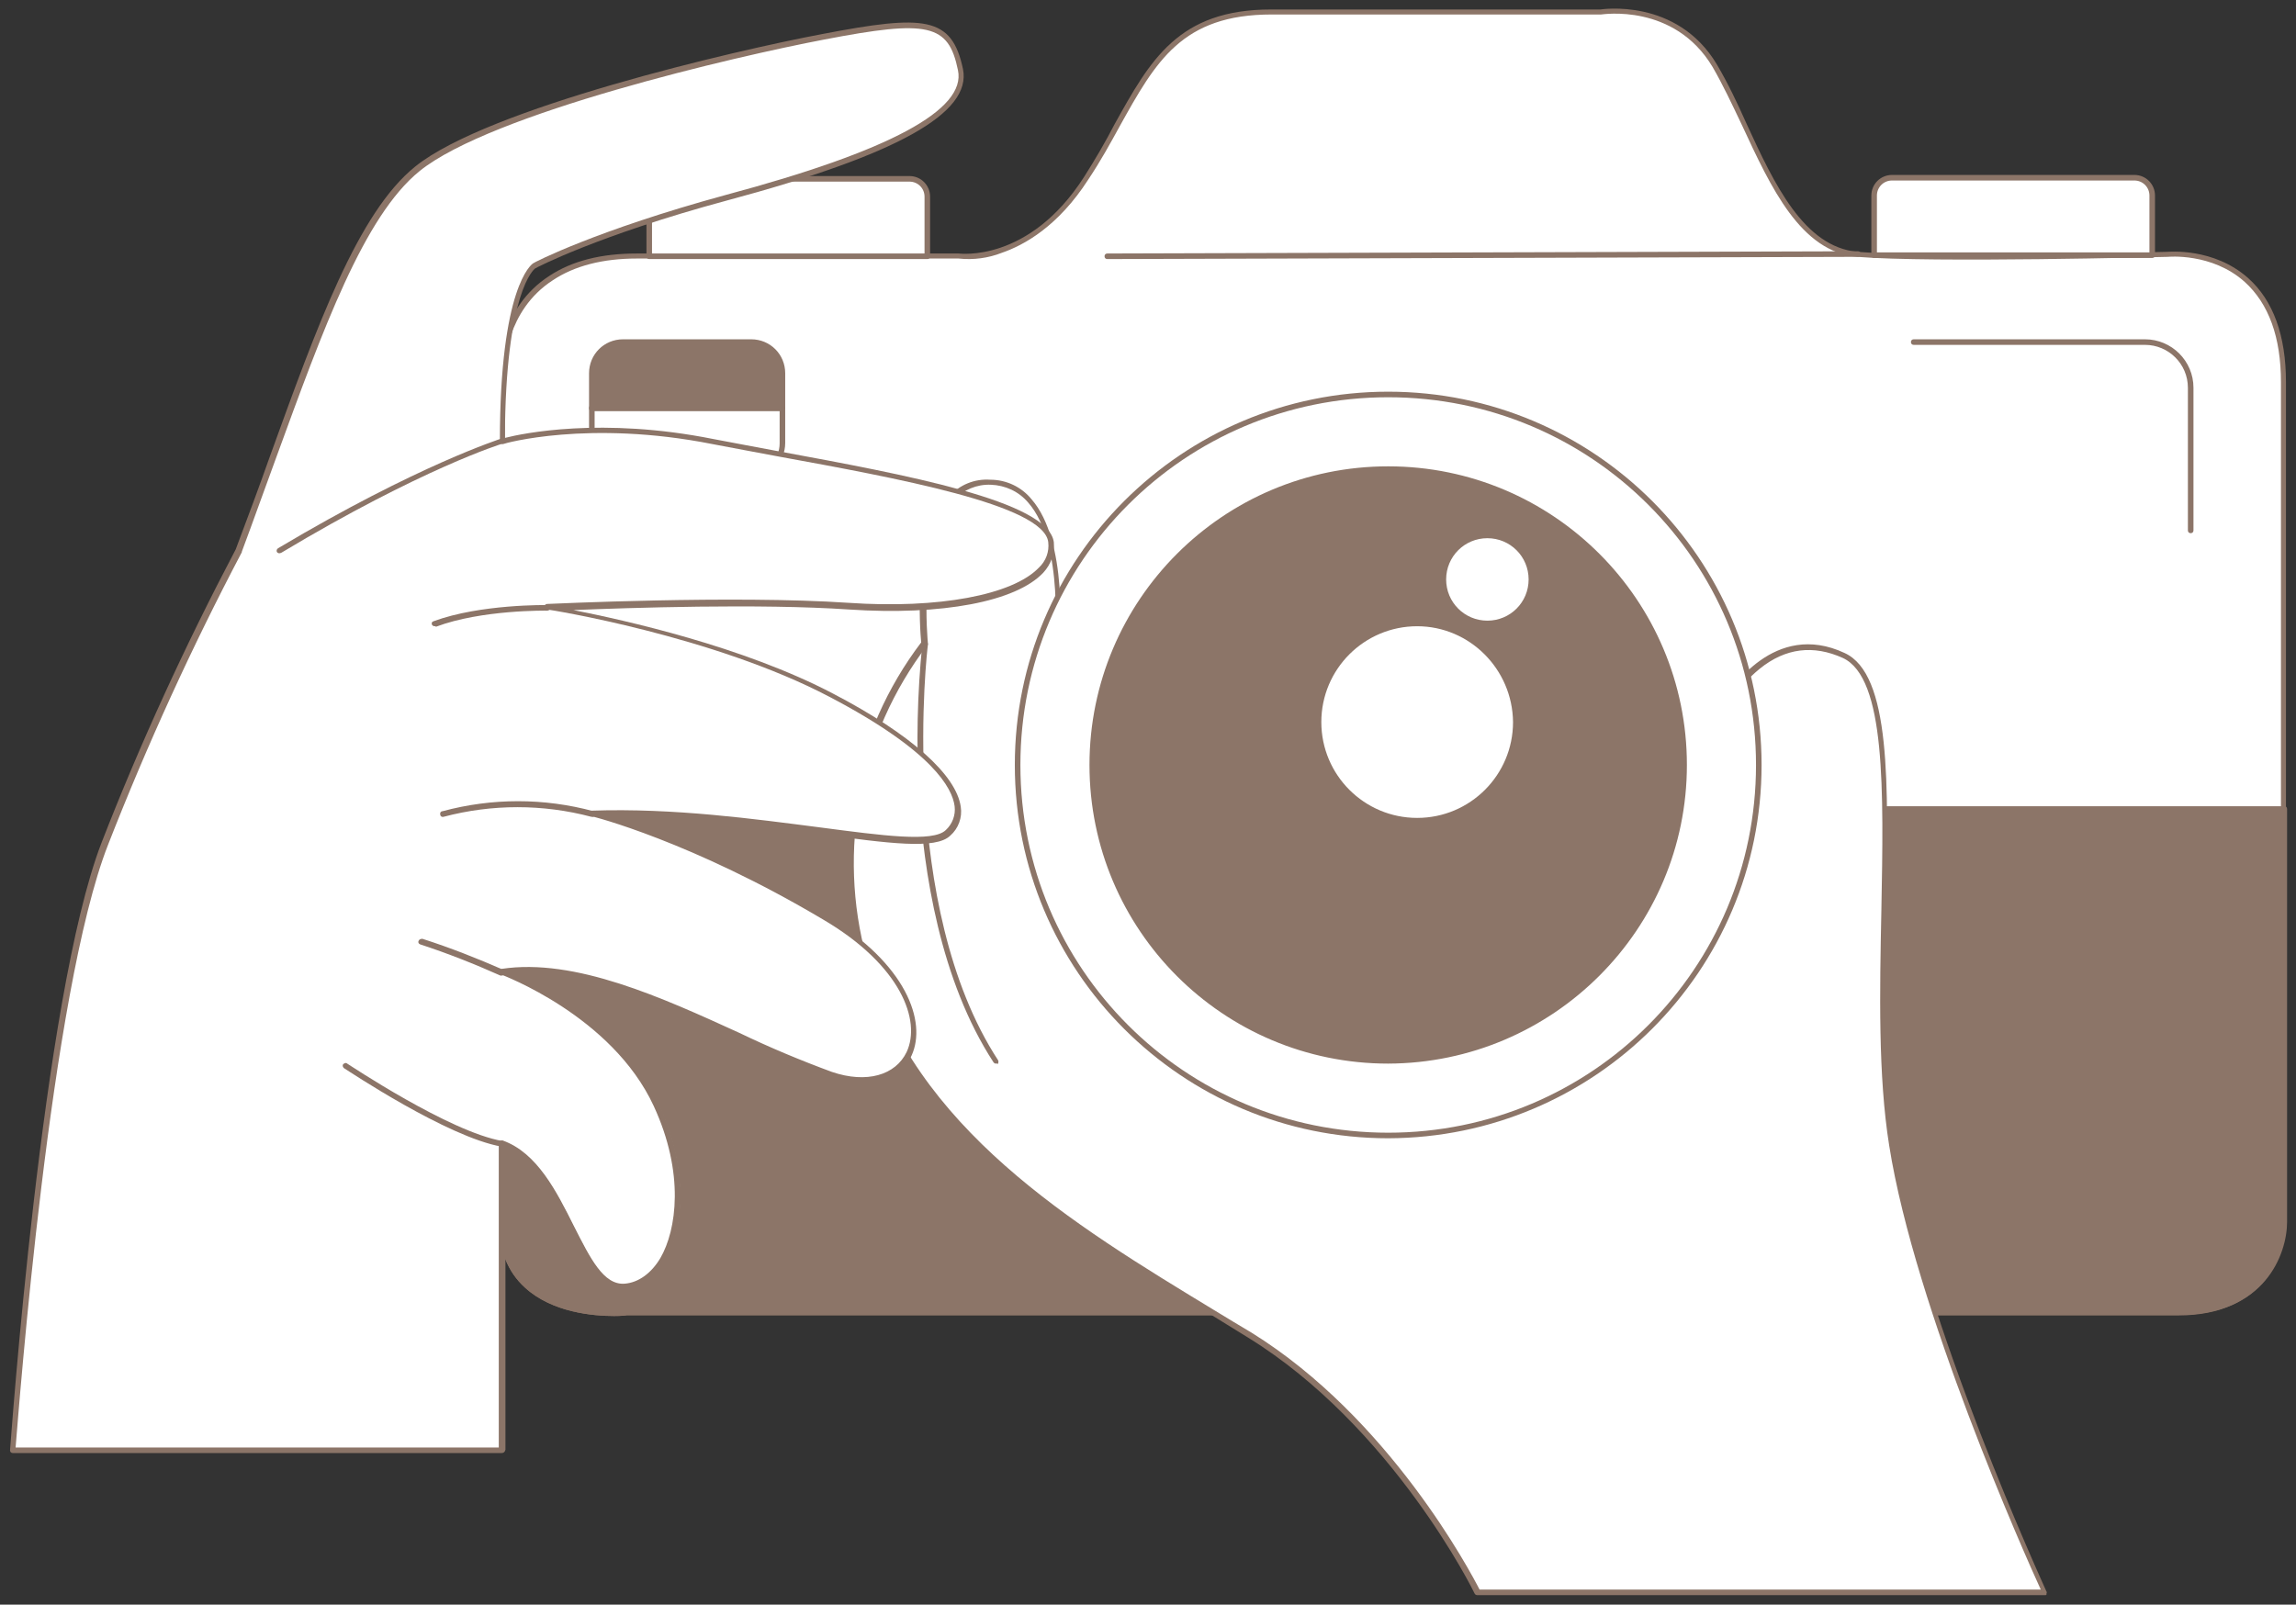 <svg width="206" height="144" viewBox="0 0 206 144" fill="none" xmlns="http://www.w3.org/2000/svg">
<rect x="0" y="0" width="206" height="144" fill="#333333" stroke="none"/>
<path d="M204.95 34.3V109.7C204.95 109.7 204.95 117.8 195.55 117.8H56.25C56.25 117.8 45 118.9 45 109.7V32.9C45 32.9 45 27.85 49.45 24.95C51.2 23.8 53.7 23 57.15 23H86.05C86.05 23 92.4 23.95 97.55 16C102.7 8.05 103.85 1.1 114.2 1.1H143.75C143.75 1.1 150.45 -0.05 154 5.95C157.55 11.95 160.1 22.3 166.8 22.85C173.5 23.4 194.6 22.85 194.6 22.85C194.6 22.85 204.95 21.7 204.95 34.3Z" fill="white"/>
<path d="M55.1 118.1C53.25 118.1 49.55 117.8 47.1 115.55C45.55 114.15 44.75 112.15 44.75 109.7V32.9C44.75 32.85 44.8 27.65 49.3 24.75C51.35 23.4 53.95 22.75 57.15 22.75H86C86.1 22.75 92.3 23.6 97.25 15.9C98.3 14.25 99.2 12.7 100 11.15C103.2 5.4 105.7 0.85 114.05 0.85H143.6C143.6 0.85 150.45 -0.25 154.05 5.8C155.05 7.5 155.9 9.3 156.7 11.1C159.2 16.55 161.85 22.15 166.65 22.6C173.25 23.15 194.2 22.6 194.4 22.6C194.6 22.6 198.6 22.2 201.7 24.95C203.95 26.95 205.1 30.1 205.1 34.3V109.7C205.1 112.6 203.1 118.05 195.45 118.05H56.25C56.2 118.05 55.8 118.1 55.1 118.1ZM86 23.2H57.15C54.1 23.2 51.55 23.85 49.6 25.15C45.35 27.9 45.3 32.85 45.3 32.9V109.7C45.3 112 46.05 113.85 47.5 115.2C50.65 118.05 56.2 117.55 56.3 117.55H195.5C199.3 117.55 202 116.25 203.5 113.65C204.2 112.45 204.6 111.1 204.65 109.7V34.3C204.65 30.25 203.55 27.25 201.4 25.3C198.45 22.65 194.5 23.05 194.5 23.05C194.25 23.05 173.3 23.6 166.65 23.05C161.55 22.6 158.9 16.85 156.3 11.25C155.4 9.35 154.55 7.55 153.65 6C150.2 0.25 143.75 1.3 143.65 1.3H114.1C106.05 1.3 103.7 5.5 100.45 11.35C99.6 12.9 98.75 14.45 97.65 16.1C94.95 20.3 91.9 22 89.85 22.7C88.7 23.15 87.35 23.35 86 23.2Z" fill="#8C7568"/>
<path d="M204.95 72.599V109.649C204.95 109.649 204.95 117.749 195.55 117.749H56.25C56.25 117.749 45 118.849 45 109.649V72.549H204.95V72.599Z" fill="#8C7568"/>
<path d="M55.1 118.1C53.25 118.1 49.55 117.8 47.1 115.55C45.55 114.15 44.75 112.15 44.75 109.7V72.6C44.75 72.45 44.85 72.35 45 72.35H204.95C205.1 72.35 205.2 72.45 205.2 72.6V109.65C205.2 112.55 203.2 118 195.55 118H56.25C56.2 118.05 55.8 118.1 55.1 118.1ZM45.25 72.85V109.65C45.25 111.95 46 113.8 47.45 115.15C50.6 118 56.15 117.5 56.25 117.5H195.5C199.3 117.5 202 116.2 203.5 113.6C204.2 112.4 204.6 111.05 204.65 109.65V72.8L45.25 72.85Z" fill="#8C7568"/>
<path d="M99.35 23.249C99.2 23.249 99.1 23.149 99.1 22.999C99.1 22.849 99.2 22.749 99.35 22.749L166.7 22.549C166.85 22.549 166.95 22.649 166.95 22.799C166.95 22.949 166.85 23.049 166.7 23.049L99.35 23.249Z" fill="#8C7568"/>
<path d="M183.5 142.9C183.5 142.9 172.25 118.55 169.75 102.75C167.25 86.95 172.05 61.85 165.5 58.85C158.95 55.85 154.95 63.05 154.95 63.05L102.05 79.3L94.8 58.1C94.8 58.1 96.35 43.55 88.85 43.3C81.35 43.05 82.9 57.8 82.9 57.8C82.9 57.8 72.8 69.45 77.4 86.1C82 102.75 98.9 111.8 112.05 119.9C125.2 128 132.45 142.95 132.45 142.95L183.5 142.9Z" fill="white"/>
<path d="M183.5 143.151H132.55C132.45 143.151 132.35 143.101 132.3 143.001C132.25 142.851 124.95 128.051 112 120.051L108.6 117.951C95.9 110.201 81.45 101.451 77.2 86.101C74.5 76.301 76.5 65.751 82.65 57.651C82.55 56.551 81.85 48.051 85.15 44.551C86.1 43.501 87.45 42.951 88.85 43.051C90.3 43.051 91.65 43.701 92.55 44.801C95.85 48.601 95.1 57.201 95 58.051L102.15 78.951L154.7 62.801C155.2 61.951 159.2 55.651 165.5 58.601C169.65 60.501 169.45 70.301 169.2 81.651C169.05 88.951 168.9 96.501 169.9 102.701C172.35 118.301 183.5 142.551 183.6 142.801C183.65 142.851 183.65 142.951 183.6 143.051C183.65 143.101 183.6 143.151 183.5 143.151ZM132.75 142.651H183.1C181.7 139.601 171.8 117.401 169.5 102.801C168.5 96.551 168.65 89.001 168.8 81.651C169 70.951 169.2 60.851 165.35 59.051C162.7 57.851 160.2 58.151 157.9 60.001C156.8 60.901 155.85 61.951 155.15 63.151C155.1 63.201 155.05 63.251 155 63.251L102.15 79.501C102 79.551 101.9 79.451 101.85 79.351L94.6 58.151C94.6 58.101 94.6 58.101 94.6 58.051C94.6 57.951 95.55 48.851 92.25 45.101C91.4 44.101 90.2 43.551 88.9 43.501C87.65 43.451 86.45 43.951 85.6 44.851C82.3 48.401 83.25 57.601 83.25 57.701C83.25 57.751 83.25 57.851 83.2 57.901C77.1 65.901 75.1 76.301 77.75 86.001C81.95 101.201 96.3 109.901 108.9 117.551C110.05 118.251 111.2 118.951 112.3 119.601C124.7 127.301 131.95 141.101 132.75 142.651Z" fill="#8C7568"/>
<path d="M124.551 101.9C142.914 101.9 157.801 87.014 157.801 68.65C157.801 50.287 142.914 35.4 124.551 35.4C106.187 35.4 91.301 50.287 91.301 68.65C91.301 87.014 106.187 101.9 124.551 101.9Z" fill="white"/>
<path d="M124.551 102.15C106.051 102.15 91.051 87.15 91.051 68.65C91.051 50.15 106.051 35.15 124.551 35.15C143.051 35.15 158.051 50.15 158.051 68.65C158.051 87.15 143.051 102.1 124.551 102.15ZM124.551 35.65C106.301 35.65 91.551 50.4 91.551 68.65C91.551 86.9 106.301 101.65 124.551 101.65C142.801 101.65 157.551 86.9 157.551 68.65C157.551 50.4 142.801 35.65 124.551 35.65Z" fill="#8C7568"/>
<path d="M124.55 95.2C139.213 95.2 151.1 83.313 151.1 68.65C151.1 53.986 139.213 42.1 124.55 42.1C109.887 42.1 98 53.986 98 68.65C98 83.313 109.887 95.2 124.55 95.2Z" fill="#8C7568"/>
<path d="M124.55 95.45C109.75 95.45 97.75 83.45 97.75 68.65C97.75 53.85 109.75 41.85 124.55 41.85C139.35 41.85 151.35 53.85 151.35 68.65C151.35 83.4 139.35 95.4 124.55 95.45ZM124.55 42.35C110.05 42.35 98.25 54.1 98.25 68.65C98.25 83.2 110 94.95 124.55 94.95C139.1 94.95 150.85 83.2 150.85 68.65C150.85 54.1 139.1 42.35 124.55 42.35Z" fill="#8C7568"/>
<path d="M133.45 55.949C135.632 55.949 137.4 54.18 137.4 51.999C137.4 49.817 135.632 48.049 133.45 48.049C131.268 48.049 129.5 49.817 129.5 51.999C129.5 54.18 131.268 55.949 133.45 55.949Z" fill="white"/>
<path d="M133.45 56.199C131.1 56.199 129.25 54.299 129.25 51.999C129.25 49.649 131.15 47.799 133.45 47.799C135.8 47.799 137.65 49.699 137.65 51.999C137.65 54.299 135.75 56.199 133.45 56.199ZM133.45 48.299C131.4 48.299 129.75 49.949 129.75 51.999C129.75 54.049 131.4 55.699 133.45 55.699C135.5 55.699 137.15 54.049 137.15 51.999C137.15 49.949 135.5 48.299 133.45 48.299Z" fill="#8C7568"/>
<path d="M127.151 73.649C132.038 73.649 136.001 69.687 136.001 64.799C136.001 59.911 132.038 55.949 127.151 55.949C122.263 55.949 118.301 59.911 118.301 64.799C118.301 69.687 122.263 73.649 127.151 73.649Z" fill="white"/>
<path d="M127.151 73.85C122.151 73.85 118.051 69.8 118.051 64.75C118.051 59.7 122.101 55.65 127.151 55.65C132.151 55.65 136.251 59.7 136.251 64.75C136.201 69.8 132.151 73.85 127.151 73.85ZM127.151 56.2C122.401 56.2 118.551 60.05 118.551 64.8C118.551 69.55 122.401 73.4 127.151 73.4C131.901 73.4 135.751 69.55 135.751 64.8C135.701 60.05 131.851 56.2 127.151 56.2Z" fill="#8C7568"/>
<path d="M70.2 33.499V36.649H53.1V33.499C53.1 31.949 54.35 30.699 55.9 30.699H67.4C68.9 30.699 70.15 31.949 70.2 33.499Z" fill="#8C7568"/>
<path d="M70.2 36.899H53.1C52.95 36.899 52.85 36.799 52.85 36.649V33.499C52.85 31.799 54.2 30.449 55.9 30.449H67.4C69.1 30.449 70.45 31.799 70.45 33.499V36.649C70.4 36.749 70.3 36.849 70.2 36.899ZM53.35 36.399H69.95V33.499C69.95 32.099 68.8 30.949 67.4 30.949H55.9C54.5 30.949 53.35 32.099 53.35 33.499V36.399Z" fill="#8C7568"/>
<path d="M70.2 36.6V39.75C70.2 41.3 68.95 42.55 67.4 42.55H55.9C54.35 42.55 53.1 41.3 53.1 39.75V36.6H70.2Z" fill="white"/>
<path d="M67.4 42.8H55.9C54.2 42.8 52.85 41.45 52.85 39.75V36.6C52.85 36.45 52.95 36.35 53.1 36.35H70.2C70.35 36.35 70.45 36.45 70.45 36.6V39.75C70.45 41.45 69.1 42.8 67.4 42.8ZM53.35 36.9V39.8C53.35 41.2 54.5 42.35 55.9 42.35H67.4C68.8 42.35 69.95 41.2 69.95 39.8V36.9H53.35Z" fill="#8C7568"/>
<path d="M59.85 16.049H81.6C82.5 16.049 83.2 16.749 83.2 17.649V22.999H58.25V17.649C58.25 16.749 58.95 16.049 59.85 16.049Z" fill="white"/>
<path d="M83.2 23.249H58.25C58.1 23.249 58 23.149 58 22.999V17.649C58 16.599 58.85 15.799 59.85 15.799H81.6C82.65 15.799 83.45 16.649 83.45 17.649V22.999C83.45 23.149 83.35 23.249 83.2 23.249ZM58.5 22.749H82.95V17.649C82.95 16.899 82.35 16.299 81.6 16.299H59.85C59.1 16.299 58.5 16.899 58.5 17.649V22.749Z" fill="#8C7568"/>
<path d="M169.75 15.949H191.5C192.4 15.949 193.1 16.649 193.1 17.549V22.899H168.15V17.549C168.15 16.649 168.85 15.949 169.75 15.949Z" fill="white"/>
<path d="M193.1 23.149H168.15C168 23.149 167.9 23.049 167.9 22.899V17.549C167.9 16.499 168.75 15.699 169.75 15.699H191.5C192.55 15.699 193.35 16.549 193.35 17.549V22.899C193.35 23.049 193.25 23.149 193.1 23.149ZM168.4 22.649H192.85V17.549C192.85 16.799 192.25 16.199 191.5 16.199H169.75C169 16.199 168.4 16.799 168.4 17.549V22.649Z" fill="#8C7568"/>
<path d="M196.551 47.849C196.401 47.849 196.301 47.749 196.301 47.599V34.799C196.301 32.649 194.551 30.949 192.451 30.949H171.701C171.551 30.949 171.451 30.849 171.451 30.699C171.451 30.549 171.551 30.449 171.701 30.449H192.451C194.851 30.449 196.801 32.399 196.801 34.799V47.599C196.801 47.749 196.701 47.849 196.551 47.849Z" fill="#8C7568"/>
<path d="M89.35 95.449C89.25 95.449 89.2 95.399 89.15 95.349C84.35 87.999 82.85 78.149 82.45 71.249C82.2 66.749 82.3 62.249 82.75 57.799C82.75 57.649 82.9 57.549 83.05 57.599C83.2 57.599 83.3 57.749 83.25 57.899C83.2 58.149 80.5 81.249 89.55 95.149C89.6 95.249 89.6 95.399 89.5 95.499C89.45 95.399 89.4 95.449 89.35 95.449Z" fill="#8C7568"/>
<path d="M21.4 49.4C27 34.65 31.15 20.2 37.45 15.15C43.75 10.1 64.8 5.05 73.9 3.3C83 1.55 85.25 1.75 86.2 6.25C87.15 10.75 76.85 14.6 65.2 17.75C53.55 20.9 47.95 23.85 47.95 23.85C47.95 23.85 45.1 25.7 45.1 39.6C45.1 39.6 52.65 37.4 64 39.6C75.35 41.8 93.8 44.45 94.35 48.6C94.9 52.75 86.7 55.05 76.25 54.35C65.8 53.65 49.25 54.45 49.25 54.45C49.25 54.45 64.05 56.75 74.7 62.35C85.35 67.95 87.55 72.5 85.15 74.75C82.75 77 68.2 72.6 53.25 73.05C53.25 73.05 62.15 75.25 74.2 82.4C86.25 89.55 83.1 99.3 74.75 96.5C66.4 93.7 54.6 85.85 45.25 87.25C45.25 87.25 55.25 90.85 59.1 99.15C62.95 107.45 60.5 115.1 56.3 115.45C52.1 115.8 51.1 104.65 45.2 102.55V130.1H1.15C1.15 130.1 3.95 89.7 9.35 75.65C12.85 66.7 16.9 57.95 21.4 49.4Z" fill="white"/>
<path d="M45 130.399H1.15C1 130.399 0.9 130.299 0.9 130.149C0.95 129.749 3.75 89.549 9.1 75.649C12.6 66.649 16.65 57.849 21.15 49.299C22.2 46.499 23.25 43.699 24.2 40.999C28.45 29.249 32.1 19.099 37.25 14.949C43.75 9.699 65.85 4.549 73.8 3.049C82.95 1.299 85.4 1.449 86.4 6.199C87.2 10.149 80.5 13.899 65.2 17.999C53.7 21.099 48.05 24.049 48 24.099C47.95 24.149 45.35 26.099 45.3 39.299C46.85 38.899 54 37.399 64 39.399C65.8 39.749 67.75 40.099 69.85 40.499C81.2 42.599 94.05 44.949 94.55 48.649C94.65 49.649 94.3 50.649 93.6 51.399C91.15 53.999 84.5 55.249 76.2 54.699C68.15 54.149 56.35 54.549 51.45 54.749C56 55.649 66.65 57.999 74.75 62.249C81.75 65.899 85.8 69.549 86.2 72.399C86.35 73.349 86 74.349 85.25 74.999C83.95 76.249 79.8 75.699 73.55 74.849C68.2 74.149 61.6 73.299 54.85 73.349C61.5 75.499 68 78.499 74.15 82.199C81.35 86.499 83.15 91.699 81.8 94.699C80.7 97.099 77.85 97.899 74.5 96.749C71.65 95.749 68.9 94.549 66.2 93.249C59.7 90.249 52.35 86.899 46.1 87.399C48.65 88.549 56 92.249 59.15 99.099C62 105.299 61.25 110.599 59.7 113.199C58.8 114.749 57.55 115.649 56.15 115.749C53.95 115.949 52.65 113.299 51.15 110.299C49.7 107.399 48.05 104.149 45.35 102.949V130.099C45.3 130.299 45.2 130.399 45 130.399ZM1.4 129.899H44.75V102.599C44.75 102.449 44.85 102.349 45 102.349C45.05 102.349 45.05 102.349 45.1 102.349C48.2 103.449 49.95 106.949 51.5 110.049C52.95 112.899 54.15 115.349 56.05 115.199C57.3 115.099 58.45 114.249 59.25 112.899C60.7 110.399 61.45 105.299 58.65 99.249C54.9 91.149 45.05 87.499 44.95 87.449C44.85 87.399 44.8 87.299 44.8 87.199C44.8 87.099 44.9 86.999 45 86.949C51.6 85.949 59.45 89.549 66.35 92.699C69.05 93.999 71.8 95.149 74.65 96.199C77.75 97.249 80.35 96.499 81.35 94.399C82.65 91.599 80.85 86.649 73.9 82.549C62.05 75.499 53.15 73.249 53.05 73.249C52.95 73.199 52.85 73.099 52.85 72.999C52.85 72.899 52.95 72.799 53.1 72.749C60.5 72.499 67.7 73.499 73.55 74.249C79.25 74.999 83.7 75.599 84.85 74.499C85.45 73.949 85.75 73.149 85.65 72.349C85.45 70.749 83.7 67.399 74.45 62.549C64 57.049 49.25 54.699 49.1 54.699C48.95 54.699 48.85 54.599 48.85 54.449C48.85 54.299 48.95 54.199 49.1 54.199C49.25 54.199 65.8 53.399 76.15 54.099C84.2 54.649 90.85 53.399 93.2 50.949C93.85 50.349 94.15 49.499 94.05 48.649C93.65 45.299 80.4 42.899 69.75 40.949C67.65 40.549 65.7 40.199 63.9 39.849C52.8 37.649 45.2 39.799 45.15 39.849C45.05 39.849 45 39.849 44.95 39.799C44.9 39.749 44.85 39.699 44.85 39.599C44.85 25.699 47.7 23.749 47.8 23.649C47.9 23.549 53.55 20.649 65.1 17.499C79.85 13.549 86.7 9.849 85.95 6.299C85.1 2.149 83.3 1.749 73.95 3.549C66.05 5.049 44.1 10.149 37.65 15.349C32.65 19.399 29 29.499 24.75 41.149C23.75 43.849 22.75 46.699 21.7 49.499V49.549C17.2 58.099 13.2 66.849 9.7 75.799C4.5 89.049 1.7 126.399 1.4 129.899Z" fill="#8C7568"/>
<path d="M25.05 49.649C24.95 49.649 24.9 49.599 24.85 49.549C24.8 49.449 24.8 49.299 24.95 49.199C37.55 41.699 44.9 39.399 45 39.349C45.15 39.299 45.25 39.399 45.3 39.499C45.35 39.649 45.25 39.749 45.15 39.799C45.05 39.799 37.75 42.099 25.25 49.599C25.15 49.649 25.1 49.649 25.05 49.649Z" fill="#8C7568"/>
<path d="M39.001 56.2C38.901 56.2 38.801 56.15 38.751 56.05C38.701 55.9 38.751 55.8 38.901 55.75C43.101 54.2 49.051 54.3 49.101 54.3C49.251 54.3 49.351 54.4 49.351 54.55C49.351 54.7 49.251 54.8 49.101 54.8C49.051 54.8 43.201 54.7 39.101 56.25C39.051 56.15 39.051 56.2 39.001 56.2Z" fill="#8C7568"/>
<path d="M53.101 73.3H53.051C48.701 72.15 44.151 72.15 39.801 73.3C39.651 73.35 39.501 73.25 39.501 73.1C39.451 72.95 39.551 72.8 39.701 72.8C44.151 71.6 48.801 71.6 53.251 72.8C53.401 72.8 53.501 72.95 53.451 73.1C53.351 73.25 53.201 73.35 53.101 73.3Z" fill="#8C7568"/>
<path d="M45 87.55C44.95 87.55 44.95 87.55 44.9 87.55C42.55 86.5 40.15 85.55 37.7 84.75C37.55 84.7 37.5 84.55 37.55 84.45C37.6 84.3 37.75 84.25 37.9 84.25C40.4 85.05 42.8 86 45.2 87.05C45.3 87.1 45.4 87.25 45.3 87.4C45.2 87.5 45.1 87.55 45 87.55Z" fill="#8C7568"/>
<path d="M45.001 102.899C40.151 102.049 31.251 96.099 30.851 95.849C30.751 95.749 30.701 95.599 30.801 95.499C30.901 95.399 31.051 95.349 31.151 95.449C31.251 95.499 40.351 101.599 45.101 102.399C45.251 102.399 45.351 102.549 45.301 102.699C45.251 102.799 45.151 102.899 45.001 102.899Z" fill="#8C7568"/>
</svg>
